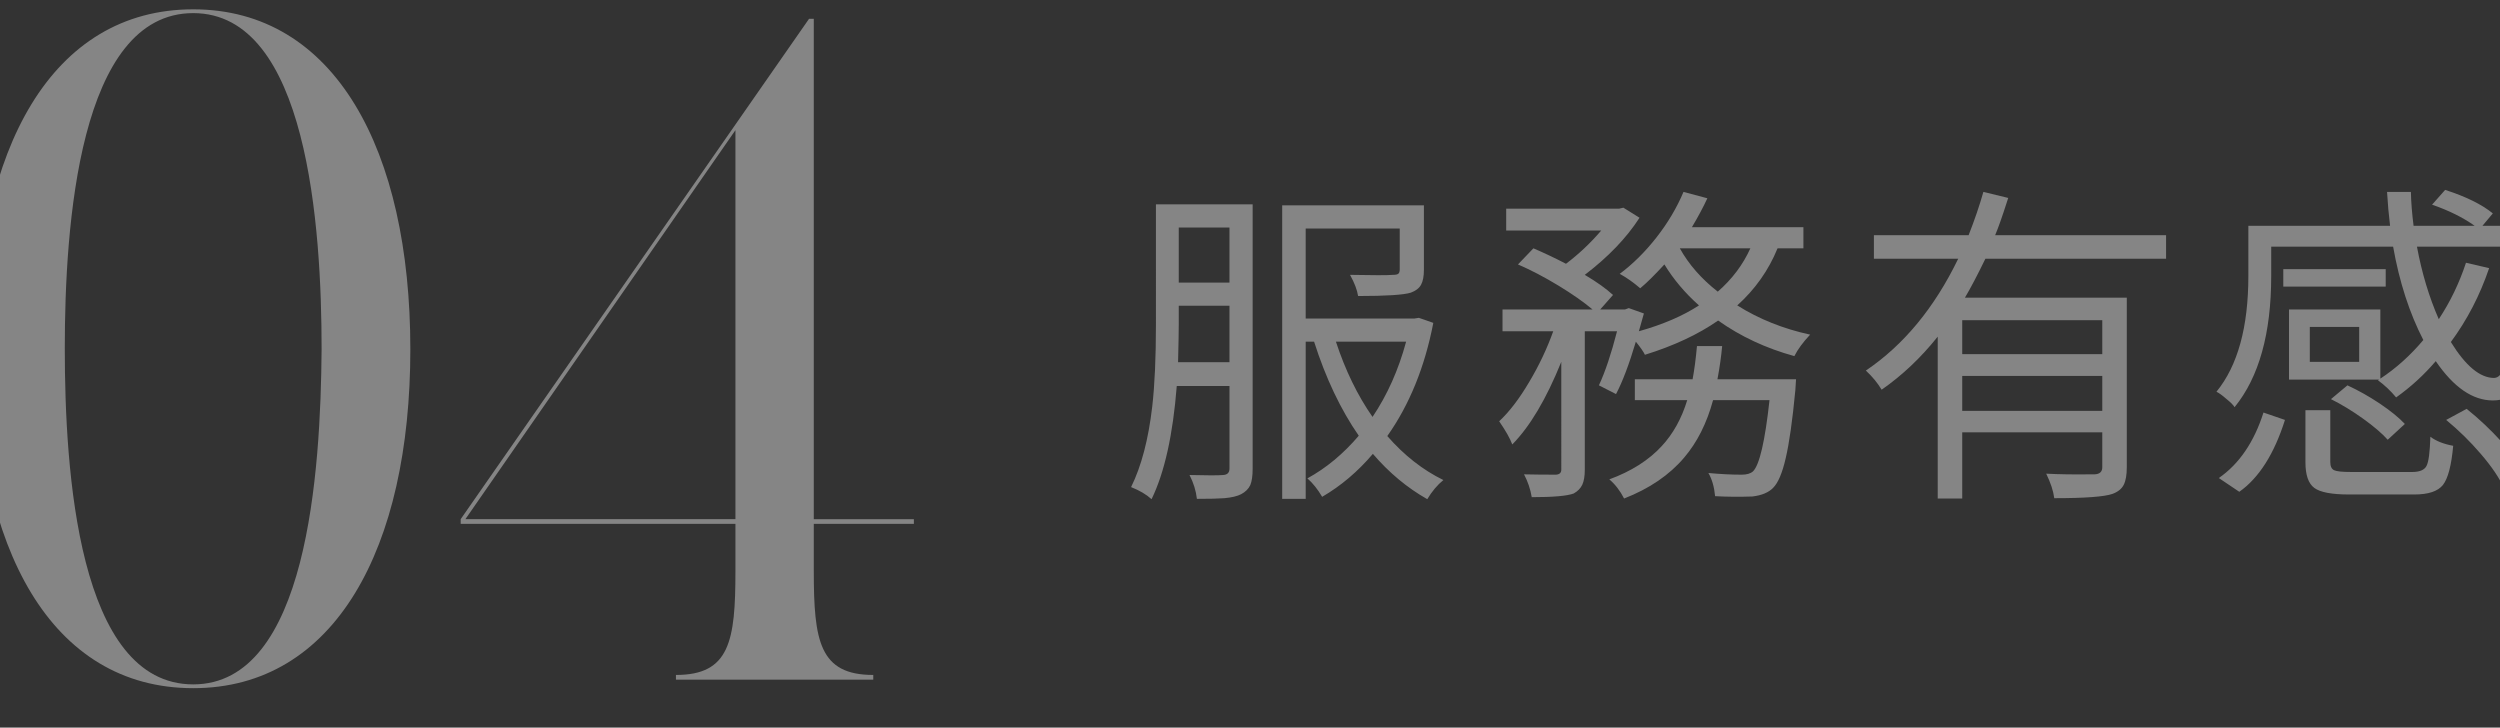 <?xml version="1.0" encoding="utf-8"?>
<!-- Generator: Adobe Illustrator 16.0.0, SVG Export Plug-In . SVG Version: 6.00 Build 0)  -->
<!DOCTYPE svg PUBLIC "-//W3C//DTD SVG 1.1//EN" "http://www.w3.org/Graphics/SVG/1.1/DTD/svg11.dtd">
<svg version="1.1" id="圖層_1" xmlns="http://www.w3.org/2000/svg" xmlns:xlink="http://www.w3.org/1999/xlink" x="0px" y="0px"
	 width="268px" height="78px" viewBox="0 0 268 78" enable-background="new 0 0 268 78" xml:space="preserve">
<rect x="0" y="0" width="268" height="78" fill="#333333" stroke="none"/>
<g opacity="0.4">
	<path fill="#FFFFFF" d="M43.989,37.437c0,21.355-8.097,36.335-23.278,36.335c-15.283,0-23.279-15.081-23.279-36.437
		S5.529,1,20.711,1S43.989,16.081,43.989,37.437z M34.476,37.437c0-13.158-1.519-36.031-13.765-36.031S6.946,24.178,6.946,37.335
		s1.417,36.031,13.765,36.031C32.957,73.366,34.375,50.594,34.476,37.437z"/>
	<path fill="#FFFFFF" d="M87.238,61.221c0,7.49,0.607,11.134,6.376,11.134v0.506H72.461v-0.506c5.77,0,6.377-3.644,6.377-11.134
		V56.16H49.385v-0.506L86.731,2.013h0.507v53.642h10.729v0.506H87.238V61.221z M78.838,55.654V13.955L49.891,55.654H78.838z"/>
</g>
<g opacity="0.4">
	<g>
		<path fill="#FFFFFF" d="M123.447,53.513c-0.553-0.504-1.284-0.936-2.196-1.296c1.104-2.231,1.859-5.111,2.269-8.64
			c0.264-2.304,0.396-5.244,0.396-8.82V21.905h10.368v28.368c0,0.743-0.084,1.319-0.252,1.728c-0.192,0.408-0.517,0.731-0.972,0.972
			c-0.409,0.217-1.009,0.36-1.801,0.433c-0.6,0.048-1.583,0.072-2.951,0.072c-0.097-0.864-0.36-1.717-0.792-2.557
			c1.896,0.048,3.096,0.048,3.6,0c0.456-0.024,0.684-0.252,0.684-0.684v-8.856h-5.651C125.739,46.613,124.839,50.657,123.447,53.513
			z M126.291,38.825h5.508v-6.048h-5.436v1.979c0,0.792-0.024,2.112-0.072,3.96C126.291,38.766,126.291,38.802,126.291,38.825z
			 M126.363,30.293h5.436v-5.904h-5.436V30.293z M153.004,53.513c-2.161-1.224-4.104-2.844-5.832-4.859
			c-1.608,1.896-3.421,3.432-5.437,4.607c-0.48-0.815-1.008-1.476-1.584-1.979c2.017-1.104,3.853-2.628,5.508-4.572
			c-1.944-2.808-3.54-6.168-4.788-10.08h-0.9v16.849h-2.52V22.013h15.192v6.912c0,0.696-0.103,1.23-0.306,1.603
			c-0.205,0.372-0.57,0.654-1.099,0.846c-0.769,0.24-2.651,0.36-5.651,0.36c-0.097-0.648-0.385-1.404-0.864-2.269
			c2.471,0.049,4.008,0.049,4.607,0c0.288,0,0.479-0.041,0.576-0.126c0.096-0.084,0.144-0.233,0.144-0.45v-4.392h-10.08v9.648
			h11.664l0.469-0.072l1.548,0.54c-0.912,4.729-2.556,8.772-4.933,12.132c1.801,2.064,3.804,3.636,6.013,4.716
			C154.084,51.988,153.507,52.673,153.004,53.513z M147.135,44.693c1.584-2.353,2.784-5.04,3.601-8.064h-7.524
			C144.219,39.701,145.527,42.389,147.135,44.693z"/>
		<path fill="#FFFFFF" d="M164.203,53.297c-0.145-0.864-0.421-1.68-0.828-2.448c1.031,0.024,2.172,0.036,3.42,0.036
			c0.384-0.023,0.576-0.203,0.576-0.54V38.789c-1.608,3.984-3.36,6.937-5.256,8.856c-0.24-0.648-0.709-1.477-1.404-2.484
			c1.104-1.031,2.184-2.448,3.24-4.248c1.031-1.728,1.884-3.528,2.556-5.4h-5.437v-2.34h9.648c-0.936-0.792-2.154-1.644-3.654-2.556
			s-2.946-1.668-4.338-2.269l1.656-1.728c1.176,0.504,2.34,1.057,3.492,1.656c1.368-1.032,2.628-2.22,3.779-3.564h-10.188v-2.34
			h12.096l0.468-0.108l1.729,1.08c-1.393,2.16-3.348,4.2-5.868,6.12c1.297,0.769,2.304,1.488,3.024,2.16l-1.368,1.548h2.664
			l0.396-0.144l1.62,0.576c-0.12,0.408-0.3,1.044-0.539,1.907c2.567-0.72,4.715-1.644,6.443-2.771
			c-1.488-1.319-2.725-2.784-3.708-4.393c-1.057,1.152-1.921,2.005-2.592,2.557c-0.721-0.624-1.452-1.14-2.196-1.548
			c1.416-1.057,2.729-2.358,3.942-3.906c1.211-1.548,2.178-3.174,2.897-4.878l2.556,0.684c-0.431,0.937-0.983,1.969-1.655,3.097
			h11.952v2.268h-2.772c-0.96,2.353-2.4,4.392-4.32,6.12c2.328,1.464,4.933,2.508,7.813,3.132c-0.768,0.816-1.332,1.584-1.691,2.304
			c-3.049-0.84-5.773-2.111-8.172-3.815c-2.137,1.488-4.753,2.712-7.849,3.672c-0.144-0.312-0.468-0.779-0.972-1.404
			c-0.721,2.425-1.429,4.297-2.125,5.616l-1.836-0.937c0.672-1.439,1.32-3.371,1.944-5.796h-3.456v14.832
			c0,0.696-0.09,1.236-0.27,1.62s-0.486,0.696-0.918,0.937C168.007,53.165,166.507,53.297,164.203,53.297z M174.103,53.441
			c-0.432-0.841-0.96-1.524-1.584-2.053c2.353-0.863,4.224-2.052,5.616-3.563c1.225-1.319,2.137-2.964,2.736-4.932h-5.616v-2.232
			h6.191c0.192-1.031,0.348-2.22,0.469-3.564h2.7c-0.097,1.104-0.265,2.293-0.505,3.564h8.425c-0.024,0.384-0.049,0.769-0.072,1.152
			c-0.313,3.288-0.66,5.736-1.044,7.344c-0.36,1.56-0.805,2.604-1.332,3.132c-0.48,0.504-1.224,0.815-2.231,0.936
			c-1.417,0.048-2.749,0.036-3.996-0.035c-0.097-1.009-0.337-1.836-0.721-2.484c1.296,0.12,2.484,0.18,3.564,0.18
			c0.552,0,0.959-0.12,1.224-0.359c0.696-0.696,1.283-3.24,1.765-7.632h-6.049c-0.672,2.472-1.704,4.523-3.096,6.155
			C178.963,50.921,176.814,52.385,174.103,53.441z M184.146,31.265c1.536-1.344,2.7-2.892,3.492-4.644h-7.56
			C181.038,28.349,182.395,29.897,184.146,31.265z"/>
		<path fill="#FFFFFF" d="M207.723,53.441V36.089c-1.8,2.257-3.804,4.152-6.012,5.688c-0.432-0.721-0.996-1.404-1.692-2.053
			c4.056-2.735,7.356-6.731,9.9-11.987h-9.036v-2.521h10.152c0.648-1.655,1.176-3.204,1.584-4.644l2.664,0.647
			c-0.024,0.072-0.061,0.181-0.107,0.324c-0.529,1.656-0.961,2.88-1.297,3.672h18.324v2.521h-19.368
			c-0.864,1.776-1.597,3.168-2.196,4.176h17.353v18.18c0,0.816-0.108,1.44-0.324,1.872c-0.216,0.433-0.612,0.756-1.188,0.973
			c-0.863,0.312-2.951,0.468-6.264,0.468c-0.096-0.769-0.384-1.645-0.864-2.628c1.344,0.071,2.94,0.096,4.788,0.071
			c0.192,0,0.324,0,0.396,0c0.552-0.023,0.828-0.275,0.828-0.756v-3.744h-15.013v7.093H207.723z M210.351,37.961h15.013v-3.636
			h-15.013V37.961z M210.351,44.045h15.013v-3.744h-15.013V44.045z"/>
		<path fill="#FFFFFF" d="M239.548,43.649c-0.144-0.24-0.445-0.54-0.9-0.9c-0.408-0.36-0.756-0.612-1.044-0.756
			c2.279-2.784,3.42-6.924,3.42-12.42v-5.364h15.192c-0.144-1.176-0.253-2.388-0.324-3.636h2.556
			c0.023,1.104,0.12,2.316,0.288,3.636h6.552c-1.248-0.888-2.771-1.644-4.571-2.268l1.403-1.584c2.232,0.72,3.937,1.56,5.112,2.52
			l-1.116,1.332h3.96v2.232h-10.979c0.527,2.832,1.308,5.424,2.34,7.775c1.224-1.848,2.196-3.863,2.916-6.048l2.483,0.576
			c-0.984,2.904-2.352,5.544-4.104,7.92c1.584,2.568,3.132,3.852,4.644,3.852c0.456-0.023,0.787-0.378,0.99-1.062
			c0.204-0.684,0.354-1.842,0.45-3.474c0.576,0.527,1.272,0.924,2.089,1.188c-0.217,2.209-0.602,3.732-1.153,4.572
			c-0.527,0.792-1.367,1.188-2.52,1.188c-2.159,0-4.2-1.403-6.12-4.212c-1.248,1.465-2.664,2.761-4.248,3.889
			c-0.576-0.696-1.224-1.309-1.944-1.836l0.108-0.072h-9.648v-7.524h9.793v7.416c1.679-1.104,3.215-2.483,4.607-4.14
			c-1.488-2.88-2.568-6.216-3.24-10.008h-13.067v3.168C243.472,35.753,242.163,40.434,239.548,43.649z M240.052,52.721l-2.196-1.476
			c2.184-1.512,3.78-3.852,4.788-7.021l2.304,0.792C243.795,48.665,242.163,51.232,240.052,52.721z M244.768,30.725v-1.871h10.979
			v1.871H244.768z M251.823,53.009c-1.849,0-3.09-0.233-3.726-0.702c-0.637-0.468-0.954-1.386-0.954-2.754v-5.58h2.664v5.544
			c0,0.457,0.132,0.751,0.396,0.883s0.877,0.197,1.836,0.197h6.553c0.792,0,1.301-0.216,1.529-0.647
			c0.229-0.433,0.366-1.477,0.414-3.132c0.6,0.456,1.416,0.78,2.448,0.972c-0.192,2.112-0.558,3.51-1.098,4.194
			c-0.54,0.684-1.566,1.025-3.078,1.025H251.823z M247.611,38.789h5.293v-3.744h-5.293V38.789z M255.963,47.141
			c-0.6-0.671-1.475-1.422-2.628-2.25c-1.151-0.827-2.304-1.529-3.456-2.105l1.765-1.477c1.151,0.528,2.304,1.177,3.456,1.944
			c1.176,0.792,2.076,1.524,2.7,2.196L255.963,47.141z M268.419,52.325c-0.479-1.08-1.308-2.304-2.483-3.672
			c-1.129-1.32-2.364-2.532-3.708-3.637l2.196-1.188c1.319,1.057,2.567,2.232,3.744,3.528c1.199,1.367,2.075,2.592,2.627,3.672
			L268.419,52.325z"/>
	</g>
</g>
</svg>
